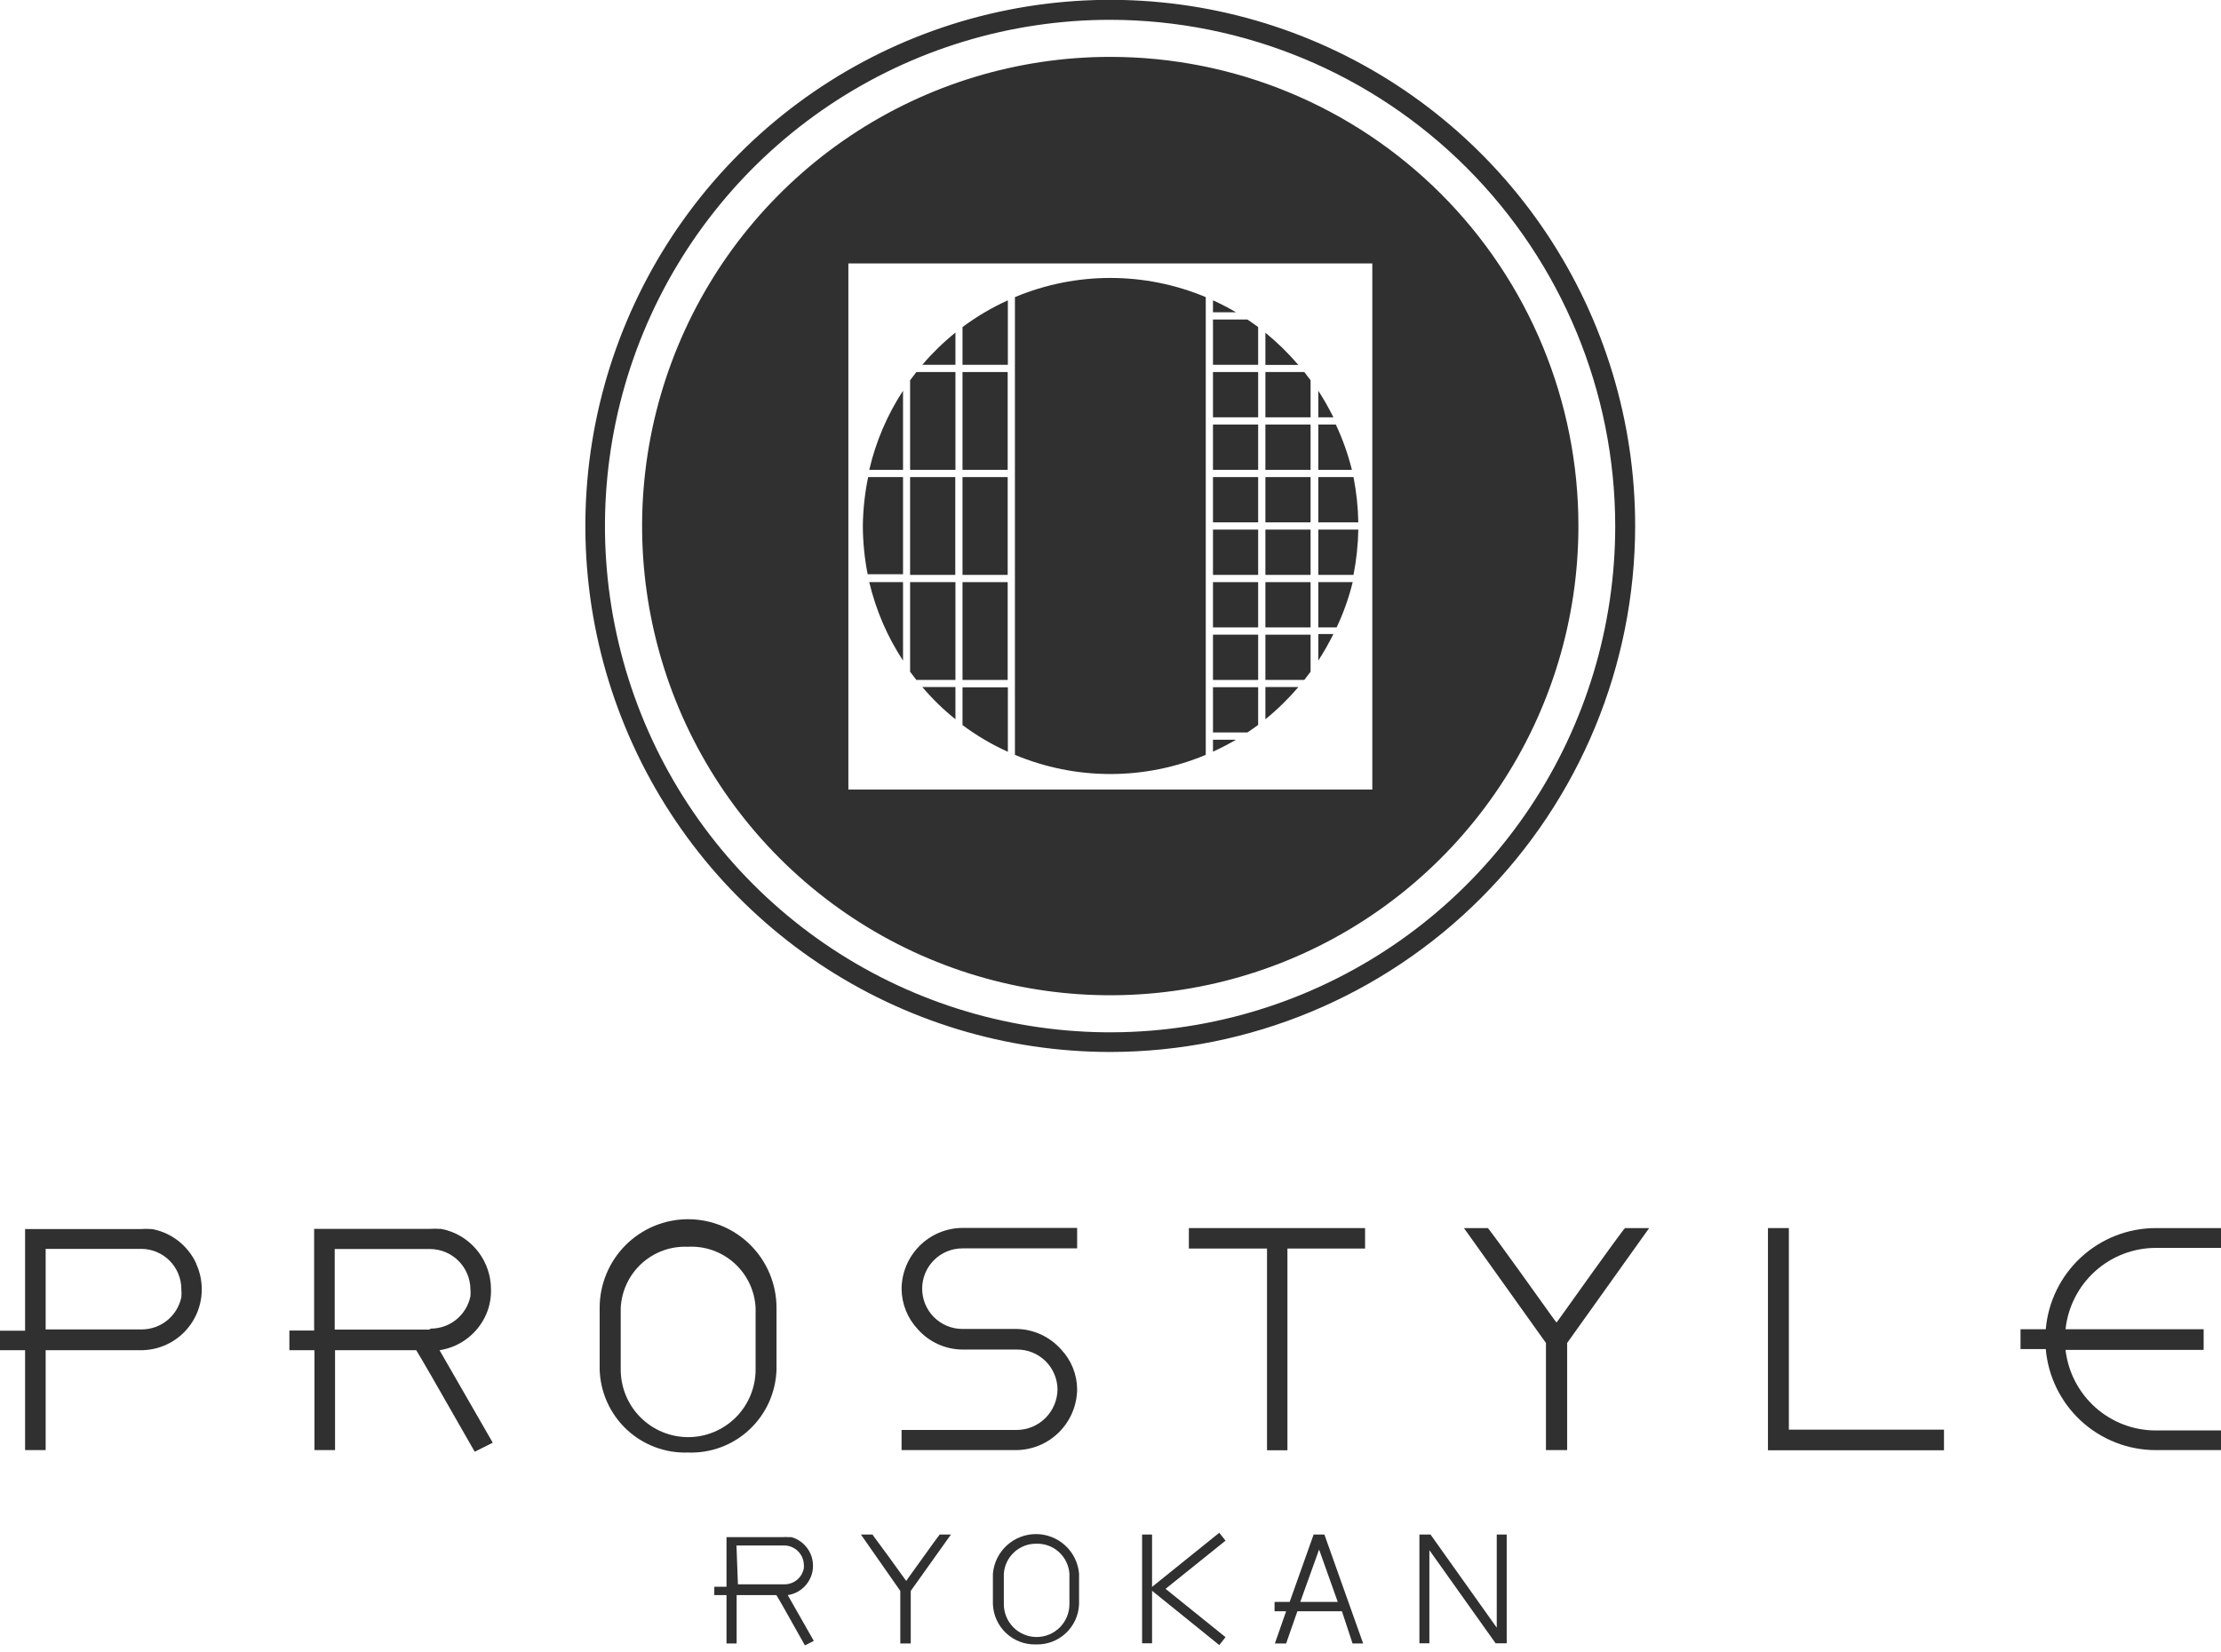 <svg width="250" height="186" viewBox="0 0 250 186" fill="none" xmlns="http://www.w3.org/2000/svg">
<g clip-path="url(#clip0_70_86)">
<path d="M133.822 140.574H142.617V163.287H144.915V140.574H153.655V138.271H133.822V140.574Z" fill="#303030"/>
<path d="M201.357 138.271H199.005V163.287H218.82V160.965H201.357V138.271Z" fill="#303030"/>
<path d="M242.653 140.502H250V138.271H242.653C239.542 138.273 236.545 139.444 234.253 141.553C231.962 143.662 230.542 146.556 230.275 149.663H227.434V151.894H230.275C230.547 154.998 231.968 157.888 234.259 159.993C236.55 162.098 239.545 163.267 242.653 163.269H250V161.056H242.653C240.146 161.054 237.726 160.13 235.855 158.458C233.983 156.785 232.789 154.482 232.501 151.985H248.046V149.663H232.501C232.769 147.15 233.953 144.825 235.827 143.134C237.701 141.443 240.132 140.505 242.653 140.502Z" fill="#303030"/>
<path d="M182.917 138.271C182.718 138.47 181.868 139.577 175.516 148.484L175.208 148.901L174.882 148.484C168.531 139.577 167.644 138.47 167.481 138.271H164.785L174.014 151.205V163.269H176.402V151.205L185.632 138.271H182.917Z" fill="#303030"/>
<path d="M22.096 142.279C21.682 141.375 21.078 140.571 20.325 139.923C19.572 139.275 18.689 138.798 17.734 138.524L17.119 138.379H16.956C16.601 138.351 16.244 138.351 15.889 138.379H2.823V149.826H0V152.021H2.823V163.269H5.139V152.021H15.997C17.135 152 18.25 151.695 19.241 151.133C20.232 150.571 21.067 149.77 21.671 148.802C22.275 147.835 22.628 146.732 22.699 145.593C22.77 144.453 22.556 143.315 22.078 142.279H22.096ZM20.413 145.218C20.439 145.496 20.439 145.775 20.413 146.053V146.053C20.198 147.074 19.641 147.991 18.834 148.651C18.028 149.311 17.02 149.674 15.979 149.681H5.139V140.61H15.889C17.085 140.61 18.233 141.086 19.081 141.932C19.929 142.779 20.408 143.928 20.413 145.128V145.218Z" fill="#303030"/>
<path d="M49.475 152.021C50.611 151.848 51.684 151.392 52.598 150.695C53.512 149.997 54.236 149.081 54.705 148.03C55.107 147.117 55.299 146.125 55.266 145.128C55.258 143.631 54.767 142.178 53.867 140.984C52.967 139.791 51.706 138.921 50.271 138.506L49.656 138.361H49.493C49.132 138.333 48.769 138.333 48.407 138.361H35.36V149.808H32.573V152.021H35.396V163.269H37.713V152.021H46.851C47.286 152.711 48.806 155.323 53.185 163.015L53.438 163.45L55.465 162.434L49.475 152.021ZM48.299 149.699H37.676V140.629H48.407C49.601 140.633 50.746 141.107 51.595 141.948C52.444 142.789 52.931 143.931 52.95 145.128C52.95 145.128 52.95 145.128 52.95 145.128C52.977 145.405 52.977 145.685 52.95 145.962V145.962C52.734 146.986 52.175 147.906 51.364 148.566C50.554 149.226 49.542 149.588 48.498 149.59L48.299 149.699Z" fill="#303030"/>
<path d="M77.416 163.541C76.152 163.582 74.893 163.372 73.71 162.925C72.528 162.477 71.445 161.8 70.523 160.932C69.602 160.064 68.861 159.023 68.342 157.867C67.823 156.712 67.537 155.465 67.499 154.198V147.25C67.499 144.604 68.548 142.066 70.414 140.195C72.281 138.324 74.812 137.272 77.452 137.272C80.092 137.272 82.623 138.324 84.49 140.195C86.356 142.066 87.405 144.604 87.405 147.25V154.198C87.368 155.471 87.079 156.724 86.555 157.885C86.032 159.045 85.284 160.09 84.355 160.959C83.426 161.828 82.335 162.503 81.143 162.946C79.952 163.389 78.685 163.591 77.416 163.541V163.541ZM77.416 140.375C75.508 140.291 73.644 140.966 72.23 142.254C70.817 143.542 69.968 145.338 69.87 147.25V154.198C69.87 156.216 70.669 158.152 72.093 159.579C73.517 161.006 75.448 161.808 77.461 161.808C79.475 161.808 81.405 161.006 82.829 159.579C84.253 158.152 85.052 156.216 85.052 154.198V147.25C85.004 146.295 84.768 145.359 84.357 144.496C83.946 143.633 83.37 142.86 82.66 142.221C81.95 141.582 81.122 141.09 80.222 140.773C79.322 140.456 78.368 140.321 77.416 140.375V140.375Z" fill="#303030"/>
<path d="M108.379 140.556H121.245V138.252H108.379C106.556 138.252 104.808 138.975 103.516 140.263C102.224 141.552 101.493 143.301 101.484 145.127C101.502 146.807 102.148 148.419 103.294 149.644C103.926 150.362 104.703 150.939 105.573 151.336C106.443 151.733 107.387 151.941 108.342 151.948H114.495C115.689 151.943 116.836 152.412 117.687 153.251C118.538 154.09 119.023 155.233 119.037 156.429C119.023 157.643 118.533 158.803 117.673 159.659C116.813 160.514 115.652 160.996 114.441 161.001H101.484V163.268H114.368C116.183 163.259 117.921 162.535 119.208 161.252C120.494 159.969 121.226 158.23 121.245 156.411C121.23 154.741 120.583 153.14 119.435 151.93C118.802 151.217 118.028 150.644 117.162 150.247C116.296 149.851 115.357 149.639 114.405 149.626H108.324C107.124 149.626 105.974 149.149 105.125 148.298C104.277 147.447 103.8 146.294 103.8 145.091C103.8 143.888 104.277 142.735 105.125 141.884C105.974 141.034 107.124 140.556 108.324 140.556H108.379Z" fill="#303030"/>
<path d="M129.678 172.774H128.556V185.02H129.678V172.774Z" fill="#303030"/>
<path d="M137.242 185.219L129.406 178.888L137.242 172.575L137.948 173.464L131.198 178.888L137.948 184.33L137.242 185.219Z" fill="#303030"/>
<path d="M169.598 185.02V172.774H168.476V183.26L161.021 172.774H159.772V185.02H160.894V174.534L168.35 185.02H169.598Z" fill="#303030"/>
<path d="M105.773 172.774C105.682 172.883 105.266 173.427 102.153 177.781L102.009 177.999L101.846 177.781C98.733 173.427 98.227 172.883 98.227 172.774H96.906L101.339 179.124V185.038H102.515V179.124L107.039 172.774H105.773Z" fill="#303030"/>
<path d="M88.672 179.596C89.225 179.513 89.75 179.292 90.196 178.953C90.642 178.614 90.995 178.167 91.223 177.654C91.421 177.222 91.52 176.751 91.513 176.276C91.514 175.793 91.409 175.316 91.205 174.879C91.002 174.443 90.708 174.055 90.343 173.742C89.977 173.429 89.55 173.198 89.088 173.065H88.78H88.672C88.497 173.046 88.321 173.046 88.147 173.065H81.777V178.652H80.402V179.596H81.777V185.038H82.917V179.596H87.387C87.604 179.922 88.346 181.21 90.481 185.038L90.608 185.256L91.603 184.748L88.672 179.596ZM82.899 174.008H88.147C88.441 173.994 88.735 174.037 89.011 174.137C89.288 174.237 89.543 174.391 89.76 174.59C89.977 174.789 90.152 175.03 90.276 175.297C90.4 175.565 90.47 175.854 90.481 176.149V176.149C90.499 176.287 90.499 176.428 90.481 176.566V176.566C90.388 177.075 90.12 177.536 89.723 177.867C89.326 178.199 88.826 178.38 88.31 178.38H83.062L82.899 174.008Z" fill="#303030"/>
<path d="M116.612 185.147C115.37 185.186 114.163 184.731 113.255 183.881C112.346 183.032 111.81 181.856 111.763 180.611V177.183C111.868 175.966 112.424 174.833 113.322 174.007C114.22 173.181 115.394 172.723 116.612 172.723C117.831 172.723 119.005 173.181 119.903 174.007C120.801 174.833 121.357 175.966 121.462 177.183V180.611C121.415 181.856 120.879 183.032 119.97 183.881C119.061 184.731 117.854 185.186 116.612 185.147V185.147ZM116.612 173.808C115.695 173.806 114.811 174.153 114.139 174.78C113.467 175.406 113.057 176.265 112.993 177.183V180.611C112.993 181.593 113.382 182.534 114.074 183.228C114.767 183.922 115.706 184.312 116.685 184.312C117.664 184.312 118.603 183.922 119.295 183.228C119.987 182.534 120.376 181.593 120.376 180.611V177.183C120.311 176.239 119.881 175.359 119.178 174.729C118.475 174.099 117.555 173.768 116.612 173.808V173.808Z" fill="#303030"/>
<path d="M152.244 185.038H153.438L149.077 172.774H147.865L145.168 180.357H143.467V181.41H144.77L143.503 185.038H144.77L146.037 181.41H151.05L152.244 185.038ZM146.363 180.357L148.48 174.462L150.579 180.357H146.363Z" fill="#303030"/>
<path d="M124.991 118.442C113.304 118.446 101.879 114.975 92.16 108.469C82.442 101.963 74.866 92.714 70.391 81.891C65.916 71.069 64.744 59.159 67.022 47.668C69.299 36.177 74.925 25.622 83.188 17.337C91.45 9.051 101.978 3.408 113.439 1.121C124.901 -1.165 136.782 0.006 147.579 4.489C158.377 8.971 167.605 16.563 174.098 26.304C180.592 36.044 184.057 47.497 184.057 59.212C184.043 74.913 177.816 89.968 166.742 101.072C155.669 112.176 140.654 118.423 124.991 118.442V118.442ZM124.991 2.231C113.743 2.224 102.746 5.562 93.39 11.821C84.035 18.081 76.742 26.981 72.433 37.397C68.124 47.812 66.994 59.275 69.186 70.335C71.377 81.394 76.791 91.554 84.743 99.528C92.695 107.502 102.828 112.933 113.86 115.133C124.892 117.334 136.326 116.204 146.718 111.889C157.109 107.573 165.99 100.264 172.237 90.888C178.484 81.511 181.817 70.488 181.813 59.212C181.794 44.109 175.802 29.63 165.15 18.948C154.499 8.267 140.057 2.255 124.991 2.231V2.231Z" fill="#303030"/>
<path d="M124.991 6.404C114.567 6.4 104.376 9.496 95.708 15.299C87.039 21.102 80.282 29.352 76.291 39.006C72.3 48.66 71.255 59.283 73.288 69.532C75.321 79.781 80.34 89.195 87.711 96.584C95.082 103.973 104.473 109.005 114.697 111.042C124.921 113.08 135.518 112.033 145.147 108.032C154.777 104.031 163.007 97.258 168.796 88.568C174.585 79.878 177.673 69.662 177.669 59.212C177.669 52.277 176.307 45.41 173.659 39.003C171.012 32.596 167.132 26.775 162.24 21.871C157.348 16.967 151.541 13.078 145.15 10.424C138.759 7.77 131.909 6.404 124.991 6.404ZM154.47 88.891H95.494V29.66H154.47V88.891Z" fill="#303030"/>
<path d="M114.242 33.452V84.99C117.644 86.415 121.295 87.148 124.982 87.148C128.669 87.148 132.32 86.415 135.722 84.99V33.452C132.32 32.028 128.669 31.294 124.982 31.294C121.295 31.294 117.644 32.028 114.242 33.452V33.452Z" fill="#303030"/>
<path d="M136.536 33.815V35.157H139.124C138.286 34.663 137.423 34.215 136.536 33.815V33.815Z" fill="#303030"/>
<path d="M113.427 41.888H108.342V52.899H113.427V41.888Z" fill="#303030"/>
<path d="M113.427 53.715H108.342V64.727H113.427V53.715Z" fill="#303030"/>
<path d="M108.342 41.071H113.446V33.815C111.64 34.629 109.929 35.639 108.342 36.826V41.071Z" fill="#303030"/>
<path d="M141.621 71.457H136.536V76.555H141.621V71.457Z" fill="#303030"/>
<path d="M141.621 65.543H136.536V70.641H141.621V65.543Z" fill="#303030"/>
<path d="M136.536 82.469H140.409C140.825 82.197 141.223 81.906 141.621 81.616V77.371H136.536V82.469Z" fill="#303030"/>
<path d="M136.536 84.628C137.423 84.227 138.286 83.779 139.124 83.285H136.536V84.628Z" fill="#303030"/>
<path d="M113.427 65.543H108.342V76.555H113.427V65.543Z" fill="#303030"/>
<path d="M107.546 80.981V77.353H103.818C104.942 78.68 106.19 79.895 107.546 80.981V80.981Z" fill="#303030"/>
<path d="M101.647 52.899V43.992C99.867 46.713 98.58 49.729 97.847 52.899H101.647Z" fill="#303030"/>
<path d="M97.123 59.212C97.131 61.039 97.313 62.861 97.666 64.654H101.647V53.715H97.72C97.347 55.524 97.147 57.365 97.123 59.212V59.212Z" fill="#303030"/>
<path d="M102.443 75.63L103.149 76.555H107.546V65.543H102.443V75.63Z" fill="#303030"/>
<path d="M101.647 74.378V65.543H97.847C98.588 68.689 99.874 71.679 101.647 74.378V74.378Z" fill="#303030"/>
<path d="M141.621 59.629H136.536V64.727H141.621V59.629Z" fill="#303030"/>
<path d="M107.528 53.715H102.443V64.727H107.528V53.715Z" fill="#303030"/>
<path d="M108.342 81.634C109.929 82.822 111.64 83.831 113.446 84.645V77.389H108.342V81.634Z" fill="#303030"/>
<path d="M103.818 41.071H107.546V37.443C106.194 38.534 104.946 39.749 103.818 41.071V41.071Z" fill="#303030"/>
<path d="M102.443 42.813V52.899H107.546V41.888H103.149L102.443 42.813Z" fill="#303030"/>
<path d="M142.436 76.555H146.815L147.521 75.629V71.457H142.436V76.555Z" fill="#303030"/>
<path d="M148.389 74.378C149.013 73.413 149.58 72.414 150.09 71.385H148.389V74.378Z" fill="#303030"/>
<path d="M148.389 70.641H150.452C151.226 69.007 151.832 67.3 152.262 65.543H148.389V70.641Z" fill="#303030"/>
<path d="M142.436 41.888V46.985H147.521V42.813L146.815 41.888H142.436Z" fill="#303030"/>
<path d="M147.521 47.801H142.436V52.899H147.521V47.801Z" fill="#303030"/>
<path d="M148.389 64.727H152.353C152.681 63.047 152.863 61.341 152.895 59.629H148.389V64.727Z" fill="#303030"/>
<path d="M148.389 58.813H152.895C152.863 57.101 152.681 55.395 152.353 53.715H148.389V58.813Z" fill="#303030"/>
<path d="M141.621 53.715H136.536V58.813H141.621V53.715Z" fill="#303030"/>
<path d="M148.389 46.985H150.09C149.58 45.956 149.013 44.956 148.389 43.992V46.985Z" fill="#303030"/>
<path d="M148.389 52.899H152.172C151.739 51.144 151.133 49.436 150.362 47.801H148.389V52.899Z" fill="#303030"/>
<path d="M141.621 41.888H136.536V46.985H141.621V41.888Z" fill="#303030"/>
<path d="M147.521 53.715H142.436V58.813H147.521V53.715Z" fill="#303030"/>
<path d="M141.621 47.801H136.536V52.899H141.621V47.801Z" fill="#303030"/>
<path d="M142.436 37.461V41.089H146.146C145.019 39.772 143.778 38.557 142.436 37.461V37.461Z" fill="#303030"/>
<path d="M136.536 35.974V41.071H141.621V36.826C141.223 36.536 140.825 36.246 140.409 35.974H136.536Z" fill="#303030"/>
<path d="M142.436 80.981C143.782 79.89 145.024 78.675 146.146 77.353H142.436V80.981Z" fill="#303030"/>
<path d="M147.521 59.629H142.436V64.727H147.521V59.629Z" fill="#303030"/>
<path d="M147.521 65.543H142.436V70.641H147.521V65.543Z" fill="#303030"/>
</g>
<defs>
<clipPath id="clip0_70_86">
<rect width="250" height="185.219" fill="white"/>
</clipPath>
</defs>
</svg>
